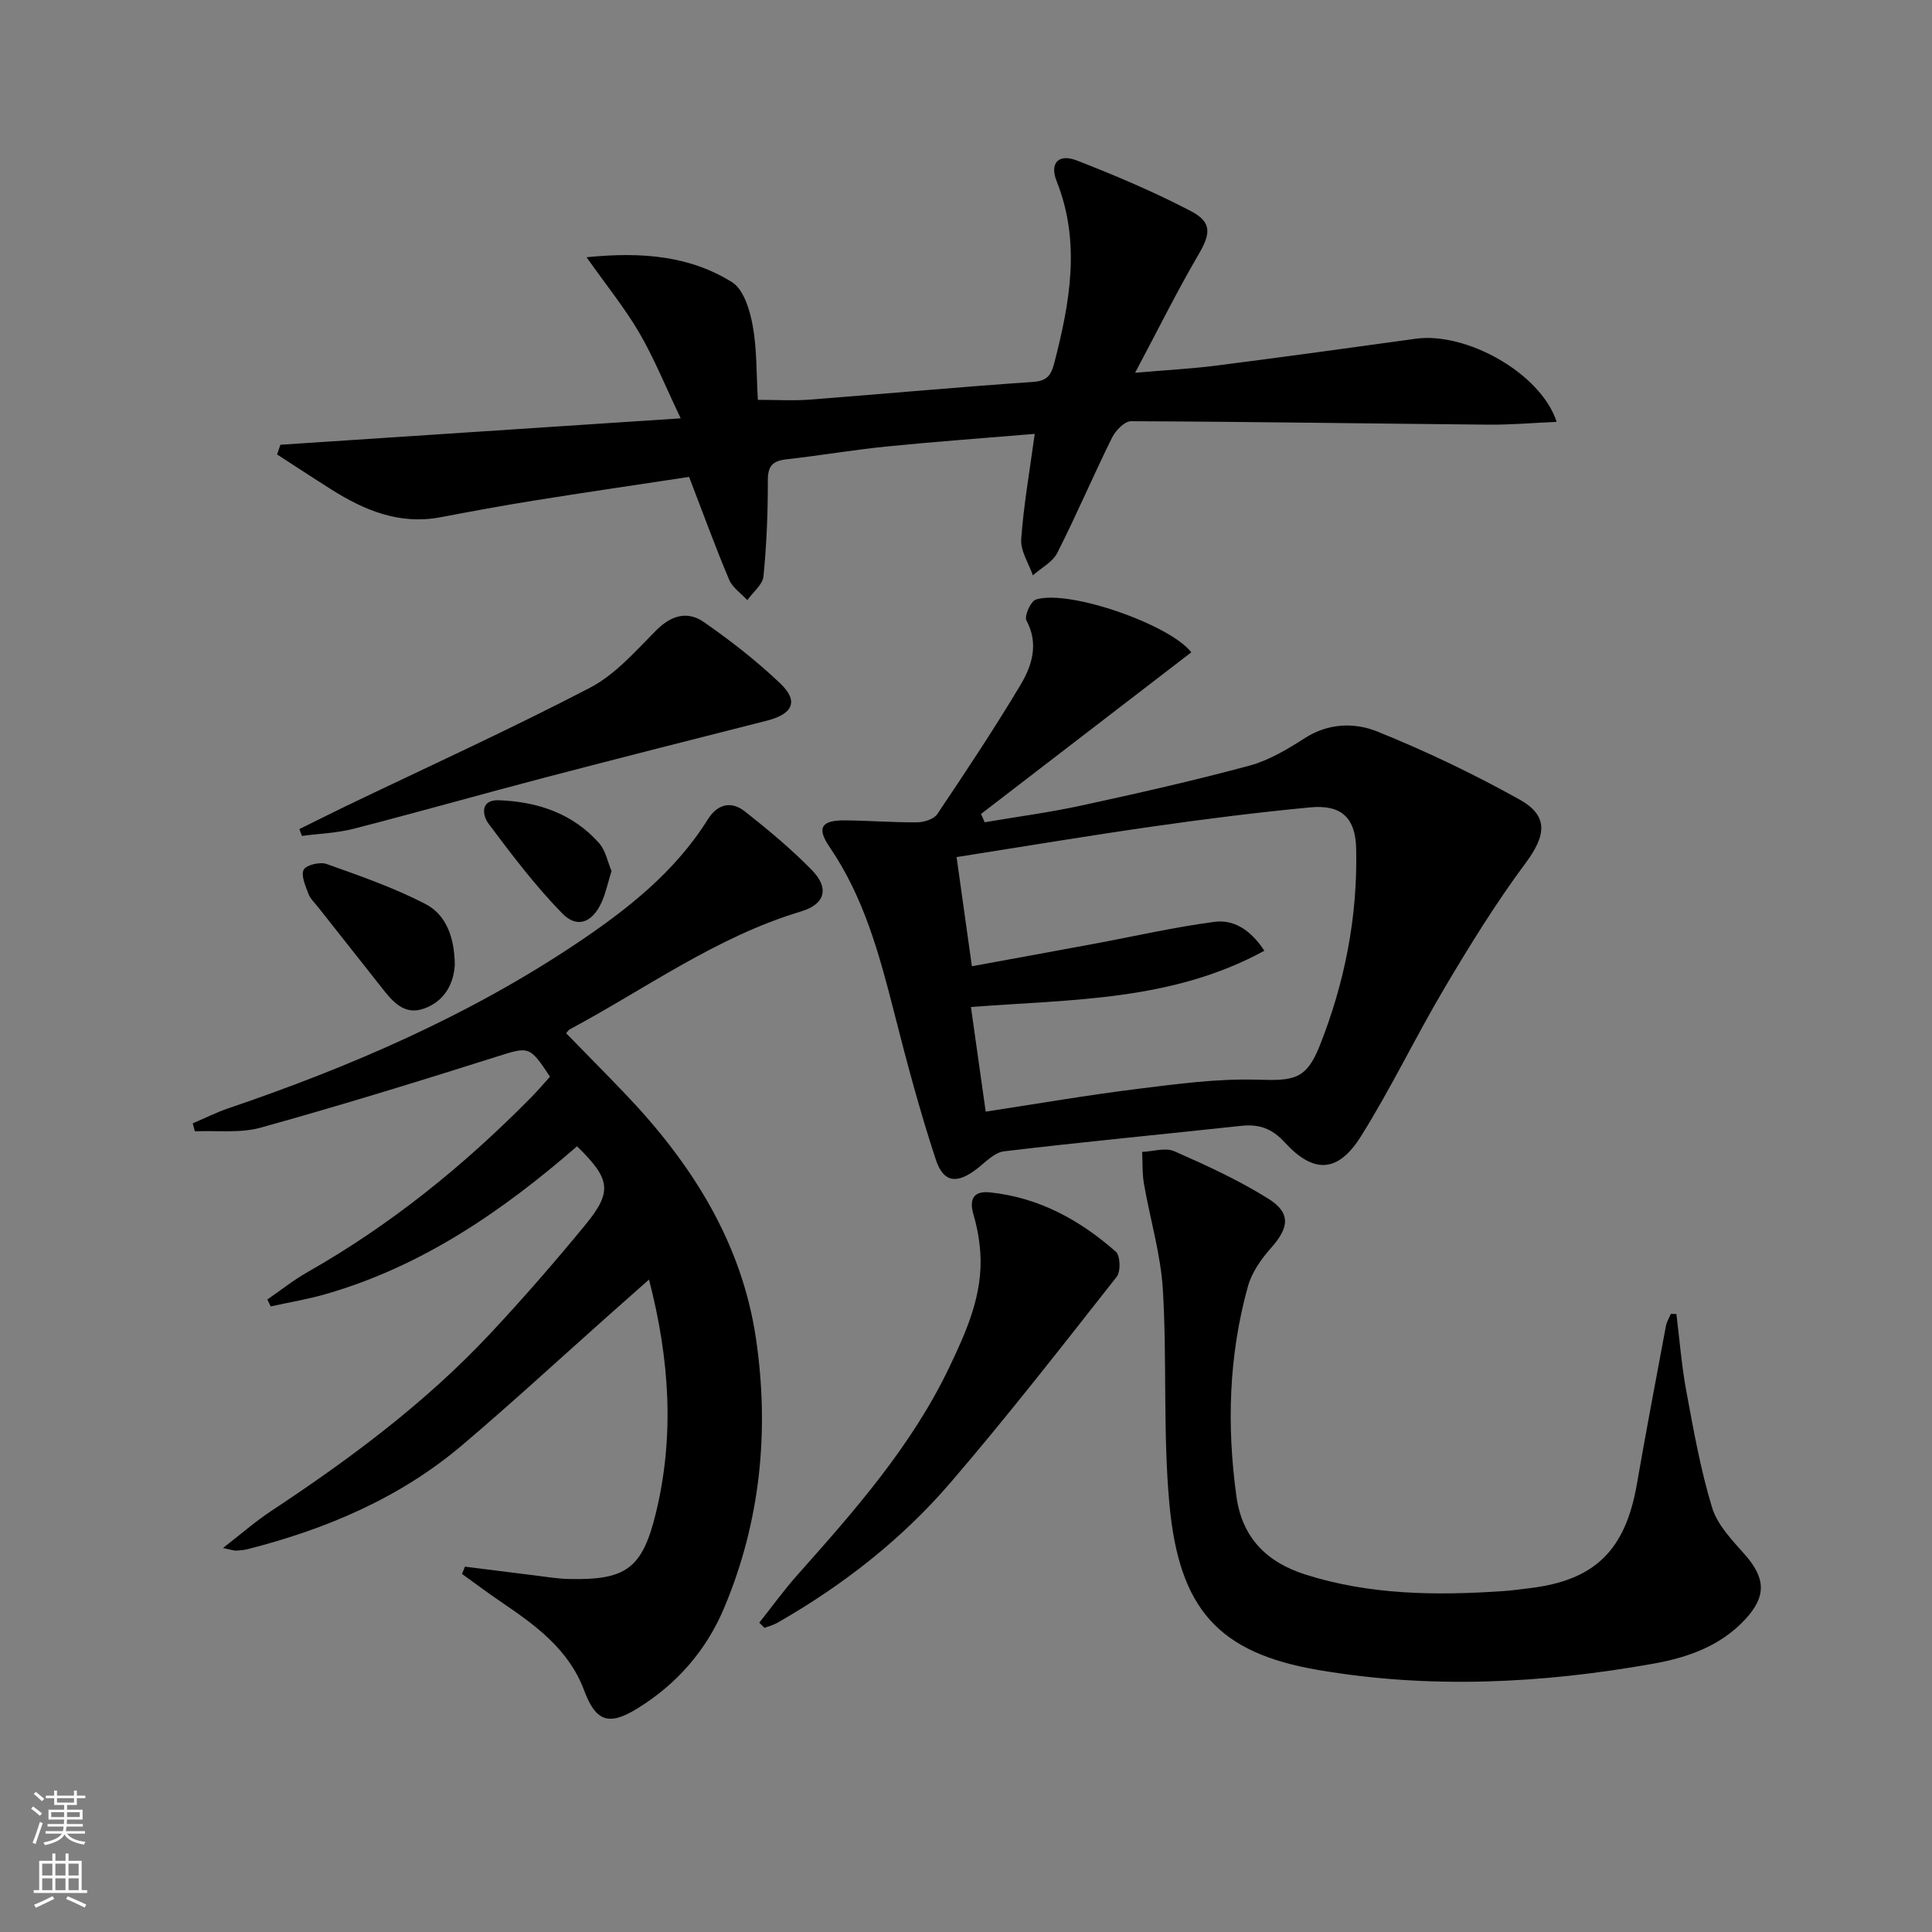 <svg enable-background="new 0 0 400 400" viewBox="0 0 400 400" xmlns="http://www.w3.org/2000/svg"><rect x="0" y="0" width="400" height="400" fill="#808080" stroke="none"/><g fill="#010000"><path d="m46.16 320.5c3.77-2.91 6.7-5.49 9.92-7.62 16.3-10.77 31.93-22.37 45.33-36.68 6.82-7.28 13.38-14.83 19.72-22.54 5.73-6.96 5.29-9.54-1.66-16.33-15.4 13.38-32.02 24.82-51.93 30.57-3.76 1.09-7.66 1.73-11.49 2.58-.23-.48-.46-.96-.7-1.43 2.76-1.9 5.4-4.02 8.31-5.67 17.23-9.77 32.43-22.09 46.29-36.16 1.38-1.4 2.66-2.91 3.92-4.3-4.31-6.53-4.36-6.26-11.35-4.05-16.12 5.1-32.28 10.08-48.57 14.6-4.27 1.19-9.05.55-13.6.76-.15-.55-.3-1.1-.45-1.65 2.44-1.04 4.82-2.24 7.33-3.1 25.28-8.6 49.67-19.14 71.94-34.02 10.52-7.03 20.53-14.84 27.4-25.85 1.97-3.15 4.83-3.84 7.64-1.62 4.82 3.8 9.57 7.75 13.86 12.13 3.67 3.74 2.81 7.08-2.24 8.59-17.47 5.23-32.08 15.95-47.86 24.4-.27.14-.44.47-.76.81 4 4.1 8.04 8.18 12.01 12.32 13.88 14.47 24.39 30.94 27.32 51.06 2.77 19.02.9 37.8-6.65 55.69-3.73 8.82-9.88 15.81-18.06 20.81-5.87 3.59-8.51 2.55-10.9-3.84-3.17-8.48-10.03-13.44-17.1-18.24-2.77-1.88-5.45-3.89-8.17-5.85.2-.5.4-1.01.6-1.51 4.82.61 9.64 1.22 14.46 1.81 2.31.28 4.61.68 6.93.74 11.98.29 15.36-2.11 18.18-13.8 3.82-15.85 2.82-31.64-1.46-48.19-3.18 2.82-5.96 5.27-8.72 7.73-9.95 8.85-19.75 17.89-29.9 26.5-12.93 10.98-28.18 17.43-44.48 21.59-.8.2-1.64.27-2.46.3-.44 0-.91-.18-2.65-.54z"/><path d="m246.64 135.06c-14.66 11.27-29.09 22.36-43.53 33.46.25.57.51 1.14.76 1.72 6.69-1.14 13.43-2.03 20.05-3.47 11.66-2.53 23.31-5.16 34.82-8.27 4.06-1.1 7.89-3.43 11.49-5.73 4.85-3.09 10.26-3.19 14.89-1.33 10.11 4.07 20.01 8.81 29.53 14.12 6.08 3.4 5.39 7.5 1.21 13.13-6.11 8.21-11.52 16.98-16.75 25.8-6.01 10.13-11.1 20.83-17.36 30.8-4.73 7.53-9.75 7.77-15.74 1.25-2.73-2.98-5.39-3.84-9.1-3.44-16.35 1.77-32.72 3.32-49.05 5.27-2 .24-3.85 2.28-5.64 3.65-4.07 3.12-6.87 2.91-8.47-1.94-3.32-10.05-6.04-20.3-8.65-30.56-3.05-11.95-6.24-23.76-13.34-34.15-2.74-4.01-1.71-5.56 3.2-5.52 4.99.04 9.97.45 14.96.4 1.42-.01 3.43-.66 4.14-1.71 5.92-8.82 11.81-17.67 17.25-26.78 2.37-3.97 3.79-8.47 1.2-13.31-.48-.9.89-3.99 1.96-4.32 6.9-2.18 27.93 5.29 32.17 10.93zm-45.62 73.43c1.04 7.34 2.02 14.33 3.06 21.66 10.9-1.66 21.18-3.44 31.52-4.72 8.21-1.02 16.51-2.14 24.73-1.89 7.47.23 10.1.03 12.89-7 5.2-13.07 7.88-26.75 7.56-40.85-.15-6.47-3.14-9.14-9.54-8.53-10.91 1.04-21.8 2.41-32.65 3.97-13.42 1.92-26.8 4.16-40.54 6.32 1.07 7.65 2.08 14.81 3.17 22.6 8.84-1.62 17.14-3.13 25.42-4.67 8.27-1.54 16.49-3.43 24.81-4.52 3.79-.5 7.32 1.41 10.32 5.98-19.15 10.46-39.82 10.04-60.75 11.65z"/><path d="m142.67 98.74c-10.77 1.63-21.58 3.21-32.38 4.94-6.38 1.02-12.74 2.21-19.09 3.41-8.44 1.6-15.7-1.39-22.6-5.75-3.77-2.38-7.49-4.83-11.23-7.25.23-.67.46-1.34.68-2.01 27.2-1.8 54.41-3.59 82.88-5.47-3.25-6.81-5.52-12.48-8.57-17.7-3-5.13-6.78-9.79-10.92-15.65 11.64-1.18 21.46-.24 30.13 5.17 2.4 1.5 3.67 5.74 4.26 8.95.9 4.85.75 9.9 1.08 15.4 3.83 0 7.27.22 10.68-.04 15.41-1.18 30.8-2.61 46.22-3.66 2.98-.2 3.8-1.34 4.48-3.97 3.23-12.53 5.5-24.96.47-37.62-1.48-3.71.39-5.73 4.16-4.27 8.02 3.11 15.99 6.5 23.61 10.47 4.49 2.34 4.1 4.75 1.61 9.01-4.42 7.54-8.3 15.4-13.13 24.48 6.68-.58 11.7-.84 16.67-1.47 13.83-1.77 27.64-3.66 41.45-5.58 10.34-1.44 25.83 7.03 29.16 17.21-4.99.22-9.62.63-14.24.58-24.63-.22-49.26-.62-73.89-.71-1.34 0-3.2 1.94-3.93 3.41-3.9 7.89-7.35 16-11.33 23.85-.97 1.91-3.34 3.12-5.06 4.65-.86-2.5-2.58-5.06-2.41-7.49.5-7.06 1.75-14.06 2.8-21.8-10.5.88-20.58 1.6-30.62 2.61-6.93.69-13.81 1.88-20.74 2.65-2.83.32-3.91 1.3-3.9 4.36.02 6.63-.25 13.28-.9 19.87-.17 1.74-2.18 3.29-3.35 4.93-1.28-1.4-3.07-2.58-3.76-4.23-2.83-6.7-5.32-13.56-8.29-21.28z"/><path d="m347.08 272.06c.66 5.3 1.07 10.65 2.04 15.89 1.51 8.12 2.95 16.31 5.35 24.18 1.09 3.59 4.14 6.74 6.75 9.69 4.33 4.9 4.56 8.68.06 13.5-5.12 5.48-11.82 7.85-18.95 9.12-23.07 4.12-46.28 5.28-69.43 1.31-20.54-3.52-28.78-12.51-30.79-34.38-1.35-14.69-.47-29.57-1.35-44.33-.44-7.35-2.64-14.59-3.91-21.91-.38-2.17-.27-4.43-.38-6.64 2.24-.09 4.81-.95 6.65-.14 6.65 2.92 13.32 5.98 19.46 9.82 4.75 2.97 4.31 6.02.57 10.21-2.04 2.29-3.99 5.08-4.79 7.98-3.97 14.28-4.39 28.83-2.37 43.47 1.18 8.54 6.27 13.62 14.27 16.16 13.4 4.25 27.13 4.37 40.96 3.43 1.82-.12 3.63-.39 5.44-.6 13.51-1.61 19.85-7.82 22.23-21.5 1.9-10.95 3.98-21.86 6.02-32.78.16-.87.67-1.68 1.02-2.52.38.02.77.03 1.15.04z"/><path d="m157.2 335.96c2.65-3.33 5.14-6.8 7.97-9.97 11.84-13.3 23.61-26.67 31.37-42.91 3.57-7.48 7.01-15.13 6.42-23.75-.18-2.61-.65-5.26-1.39-7.77-.96-3.26-.07-5.04 3.38-4.69 10.09 1.04 18.61 5.7 26.07 12.28.93.82 1.04 4.09.19 5.18-11.29 14.34-22.51 28.77-34.4 42.61-10.13 11.79-22.34 21.32-35.88 29.05-.82.47-1.77.7-2.66 1.04-.36-.36-.71-.71-1.07-1.07z"/><path d="m61.98 171.65c3.19-1.57 6.37-3.17 9.57-4.72 16.9-8.12 33.98-15.89 50.6-24.54 5.24-2.73 9.45-7.61 13.73-11.91 3.09-3.1 6.47-4.02 9.8-1.72 5.55 3.85 10.95 8.06 15.84 12.71 3.9 3.71 2.66 6.36-2.76 7.74-15.23 3.86-30.46 7.72-45.66 11.7-13.29 3.48-26.51 7.23-39.82 10.66-3.49.9-7.18 1.02-10.77 1.5-.18-.48-.35-.95-.53-1.42z"/><path d="m94.16 199.74c-.21 3.8-2.02 7.52-6.36 9.07-4.26 1.53-6.68-1.67-8.99-4.6-4.3-5.47-8.63-10.91-12.94-16.38-.71-.91-1.64-1.75-2.02-2.79-.6-1.63-1.59-3.81-.97-4.98.53-1 3.38-1.66 4.74-1.18 6.93 2.47 13.95 4.91 20.46 8.28 4.3 2.23 6.01 6.89 6.08 12.58z"/><path d="m126.61 180.33c-.74 2.38-1.17 4.5-2.03 6.42-1.9 4.23-5.04 5.56-8.15 2.38-5.6-5.71-10.47-12.17-15.28-18.59-1.29-1.72-1.78-5 2.13-4.86 8.02.3 15.33 2.73 20.8 8.93 1.31 1.51 1.72 3.82 2.53 5.72z"/></g><path d="m6.44 374.46.42-.45c.65.47 1.27.95 1.85 1.44l-.45.49c-.65-.56-1.25-1.06-1.82-1.48m.93 7.33-.63-.26c.55-1.36 1.05-2.8 1.52-4.33.19.1.38.19.59.27-.46 1.29-.95 2.73-1.48 4.32m-.38-10.38.44-.42c.43.34 1.01.82 1.74 1.44l-.49.49c-.53-.51-1.09-1.01-1.69-1.51m2.5.35h1.72v-1.04h.59v1.04h3.52v-1.04h.59v1.04h1.75v.53h-1.75v1.42h-2.03v.97h3.22v2.03h-3.24c0 .35-.01.66-.03.93h3.32v.53h-3.37c-.03.27-.08.58-.15.94h3.96v.53h-3.71c.67.92 1.93 1.48 3.79 1.68-.13.24-.23.44-.29.59-2.13-.38-3.48-1.08-4.04-2.12-.43.97-1.77 1.72-4.03 2.23-.09-.19-.2-.37-.33-.55 2.1-.42 3.37-1.03 3.81-1.83h-3.36v-.53h3.58c.08-.29.13-.61.16-.94h-3.33v-.53h3.39c.02-.27.04-.58.04-.93h-3.23v-2.03h3.25v-.97h-2.07v-1.42h-1.73zm1.12 3.44v1h2.65c.01-.3.02-.44.01-.4v-.25-.35zm1.19-2h3.52v-.91h-3.52zm4.71 2h-2.63v.59c0 .15-.01.28-.01.4h2.64z" fill="#fbfcfa"/><path d="m13.56 383.74h.63v1.52h2.72v6.07h1.13v.6h-11.06v-.6h1.13v-6.07h2.73v-1.52h.63v1.52h2.1v-1.52zm-2.69 8.83.38.56c-1.24.63-2.53 1.25-3.85 1.85-.1-.21-.21-.42-.34-.63 1.36-.55 2.63-1.15 3.81-1.78m-2.13-4.27h2.1v-2.45h-2.1zm0 3.04h2.1v-2.46h-2.1zm2.72-3.04h2.1v-2.45h-2.1zm0 3.04h2.1v-2.46h-2.1zm6.07 3.6c-1.41-.71-2.7-1.3-3.86-1.78l.35-.56c1.45.62 2.75 1.19 3.84 1.72zm-1.25-9.09h-2.1v2.45h2.1zm-2.09 5.49h2.1v-2.46h-2.1z" fill="#fbfcfa"/></svg>
